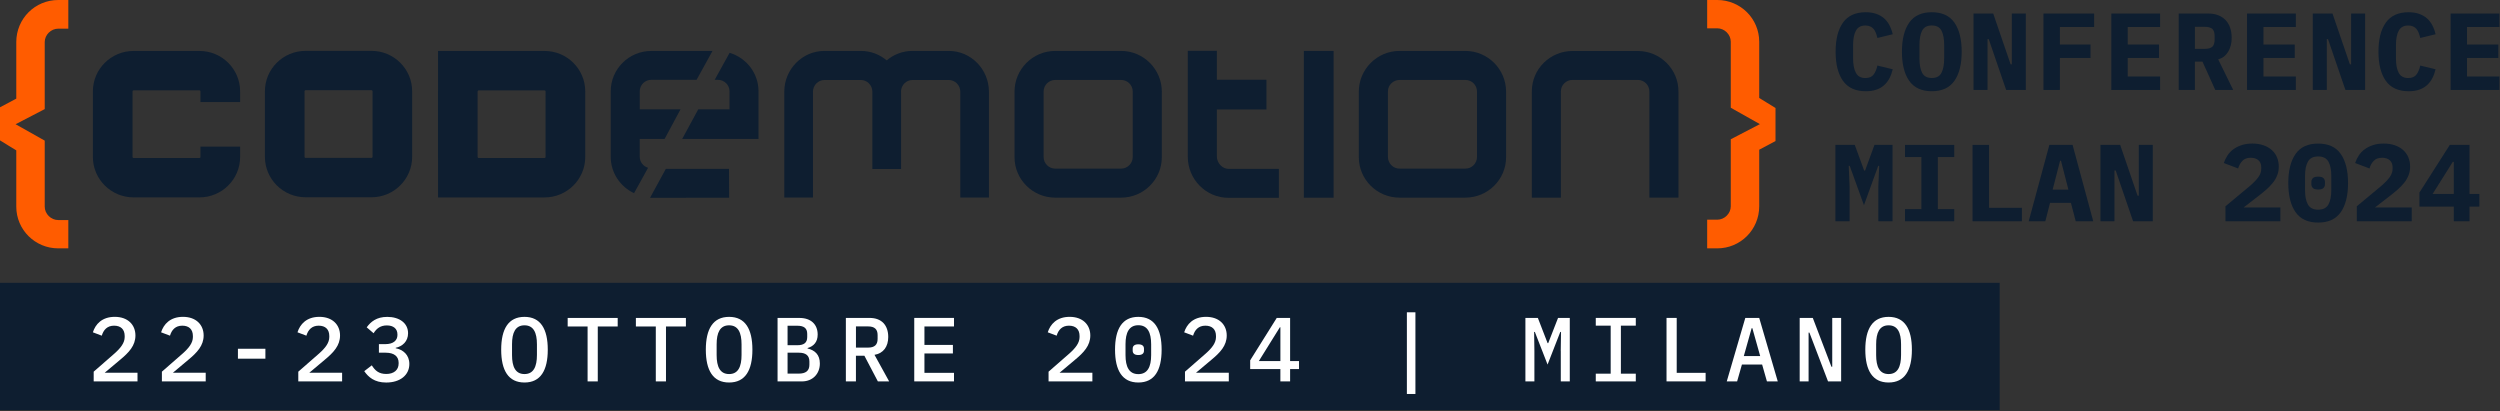 <?xml version="1.0" encoding="UTF-8"?>
<svg width="1112px" height="183px" viewBox="0 0 1112 183" version="1.1" xmlns="http://www.w3.org/2000/svg" xmlns:xlink="http://www.w3.org/1999/xlink">
    <rect x="0" y="0" width="1112" height="183" fill="#333333" stroke="none"/>
    <title>Logo-mi24ce</title>
    <g id="Page-1" stroke="none" stroke-width="1" fill="none" fill-rule="evenodd">
        <g id="Logo-mi24ce" fill-rule="nonzero">
            <g id="Group" transform="translate(0, 125)">
                <rect id="Rectangle" fill="#0E1E30" x="0" y="0.79" width="889.46" height="56.58"></rect>
                <g transform="translate(41, 13)" fill="#FFFFFF">
                    <path d="M20.17,31.65 L0.67,31.65 L0.67,27.32 L9.89,19.27 C12.76,16.72 14.46,14.46 14.46,11.91 L14.46,11.47 C14.46,8.52 12.76,6.86 9.73,6.86 C6.7,6.86 5.04,8.72 4.27,11.31 L0.31,9.81 C1.44,6.25 4.31,2.93 10.06,2.93 C15.81,2.93 19.24,6.41 19.24,11.22 C19.24,15.71 16.37,18.78 12.4,22.06 L5.56,27.8 L20.16,27.8 L20.16,31.64 L20.17,31.65 Z" id="Path"></path>
                    <path d="M50.51,31.65 L31.01,31.65 L31.01,27.32 L40.23,19.27 C43.1,16.72 44.8,14.46 44.8,11.91 L44.8,11.47 C44.8,8.52 43.1,6.86 40.07,6.86 C37.04,6.86 35.38,8.72 34.61,11.31 L30.65,9.81 C31.78,6.25 34.65,2.93 40.4,2.93 C46.15,2.93 49.58,6.41 49.58,11.22 C49.58,15.71 46.71,18.78 42.74,22.06 L35.9,27.8 L50.5,27.8 L50.5,31.64 L50.51,31.65 Z" id="Path"></path>
                    <polygon id="Path" points="64.83 21.54 64.83 17.13 77.05 17.13 77.05 21.54"></polygon>
                    <path d="M111.18,31.65 L91.68,31.65 L91.68,27.32 L100.9,19.27 C103.77,16.72 105.47,14.46 105.47,11.91 L105.47,11.47 C105.47,8.52 103.77,6.86 100.74,6.86 C97.71,6.86 96.05,8.72 95.28,11.31 L91.32,9.81 C92.45,6.25 95.32,2.93 101.07,2.93 C106.82,2.93 110.25,6.41 110.25,11.22 C110.25,15.71 107.38,18.78 103.41,22.06 L96.57,27.8 L111.17,27.8 L111.17,31.64 L111.18,31.65 Z" id="Path"></path>
                    <path d="M130.44,15.07 C134.04,15.07 135.78,13.33 135.78,11.03 L135.78,10.75 C135.78,8.16 133.92,6.75 131.09,6.75 C128.26,6.75 126.48,8.08 125.18,10.23 L122.11,7.6 C123.89,5.13 126.48,2.95 131.25,2.95 C136.59,2.95 140.51,5.66 140.51,10.23 C140.51,13.83 138.04,16.05 135.01,16.7 L135.01,16.9 C138.25,17.51 141.08,19.81 141.08,23.9 C141.08,28.83 137,32.15 130.77,32.15 C125.51,32.15 122.8,29.68 121.02,27.09 L124.38,24.5 C125.8,26.77 127.45,28.34 130.81,28.34 C134.17,28.34 136.31,26.6 136.31,23.69 L136.31,23.37 C136.31,20.5 134.29,18.88 130.57,18.88 L127.54,18.88 L127.54,15.08 L130.45,15.08 L130.44,15.07 Z" id="Path"></path>
                    <path d="M181.93,17.54 C181.93,8.32 185.13,2.94 192.29,2.94 C199.45,2.94 202.65,8.32 202.65,17.54 C202.65,26.76 199.45,32.14 192.29,32.14 C185.13,32.14 181.93,26.76 181.93,17.54 Z M197.83,19.88 L197.83,15.15 C197.83,9.97 196.33,6.7 192.29,6.7 C188.25,6.7 186.75,9.98 186.75,15.15 L186.75,19.92 C186.75,25.1 188.25,28.38 192.29,28.38 C196.33,28.38 197.83,25.1 197.83,19.88 L197.83,19.88 Z" id="Shape"></path>
                    <polygon id="Path" points="224.89 7.22 224.89 31.65 220.36 31.65 220.36 7.22 211.5 7.22 211.5 3.42 233.75 3.42 233.75 7.22"></polygon>
                    <polygon id="Path" points="255.23 7.22 255.23 31.65 250.7 31.65 250.7 7.22 241.84 7.22 241.84 3.42 264.09 3.42 264.09 7.22"></polygon>
                    <path d="M272.95,17.54 C272.95,8.32 276.15,2.94 283.31,2.94 C290.47,2.94 293.67,8.32 293.67,17.54 C293.67,26.76 290.47,32.14 283.31,32.14 C276.15,32.14 272.95,26.76 272.95,17.54 Z M288.84,19.88 L288.84,15.15 C288.84,9.97 287.34,6.7 283.3,6.7 C279.26,6.7 277.76,9.98 277.76,15.15 L277.76,19.92 C277.76,25.1 279.26,28.38 283.3,28.38 C287.34,28.38 288.84,25.1 288.84,19.88 L288.84,19.88 Z" id="Shape"></path>
                    <path d="M304.86,3.42 L314.61,3.42 C319.71,3.42 322.7,6.29 322.7,10.82 C322.7,14.1 320.96,16 318.21,16.81 L318.21,17.01 C321.49,17.78 323.67,19.8 323.67,23.68 C323.67,28.29 320.47,31.65 315.7,31.65 L304.86,31.65 L304.86,3.41 L304.86,3.42 Z M313.68,15.55 C316.51,15.55 318.05,14.5 318.05,11.95 L318.05,10.49 C318.05,7.94 316.51,6.89 313.68,6.89 L309.31,6.89 L309.31,15.55 L313.68,15.55 Z M314.33,28.18 C317.32,28.18 319.02,26.97 319.02,24.26 L319.02,22.8 C319.02,20.05 317.32,18.88 314.33,18.88 L309.31,18.88 L309.31,28.18 L314.33,28.18 L314.33,28.18 Z" id="Shape"></path>
                    <path d="M339.73,31.65 L335.24,31.65 L335.24,3.41 L345.8,3.41 C351.14,3.41 354.09,6.65 354.09,11.9 C354.09,16.19 351.91,19.18 347.98,19.83 L354.49,31.64 L349.47,31.64 L343.48,20.23 L339.72,20.23 L339.72,31.64 L339.73,31.65 Z M345.15,16.61 C347.98,16.61 349.36,15.36 349.36,12.77 L349.36,11.03 C349.36,8.44 347.98,7.19 345.15,7.19 L339.73,7.19 L339.73,16.62 L345.15,16.62 L345.15,16.61 Z" id="Shape"></path>
                    <polygon id="Path" points="365.66 31.65 365.66 3.41 383.34 3.41 383.34 7.21 370.19 7.21 370.19 15.42 382.85 15.42 382.85 19.22 370.19 19.22 370.19 27.84 383.34 27.84 383.34 31.64 365.66 31.64"></polygon>
                    <path d="M444.9,31.65 L425.4,31.65 L425.4,27.32 L434.62,19.27 C437.49,16.72 439.19,14.46 439.19,11.91 L439.19,11.47 C439.19,8.52 437.49,6.86 434.46,6.86 C431.43,6.86 429.77,8.72 429,11.31 L425.04,9.81 C426.17,6.25 429.04,2.93 434.79,2.93 C440.54,2.93 443.97,6.41 443.97,11.22 C443.97,15.71 441.1,18.78 437.13,22.06 L430.29,27.8 L444.89,27.8 L444.89,31.64 L444.9,31.65 Z" id="Path"></path>
                    <path d="M454.97,17.54 C454.97,8.32 458.17,2.94 465.33,2.94 C472.49,2.94 475.69,8.32 475.69,17.54 C475.69,26.76 472.49,32.14 465.33,32.14 C458.17,32.14 454.97,26.76 454.97,17.54 Z M471.03,19.96 L471.03,15.11 C471.03,9.93 469.45,6.66 465.33,6.66 C461.21,6.66 459.63,9.94 459.63,15.11 L459.63,19.96 C459.63,25.14 461.21,28.41 465.33,28.41 C469.45,28.41 471.03,25.13 471.03,19.96 Z M462.82,17.98 L462.82,17.09 C462.82,16 463.47,15.15 465.33,15.15 C467.19,15.15 467.84,16 467.84,17.09 L467.84,17.98 C467.84,19.07 467.19,19.92 465.33,19.92 C463.47,19.92 462.82,19.07 462.82,17.98 Z" id="Shape"></path>
                    <path d="M505.58,31.65 L486.08,31.65 L486.08,27.32 L495.3,19.27 C498.17,16.72 499.87,14.46 499.87,11.91 L499.87,11.47 C499.87,8.52 498.17,6.86 495.14,6.86 C492.11,6.86 490.45,8.72 489.68,11.31 L485.72,9.81 C486.85,6.25 489.72,2.93 495.47,2.93 C501.22,2.93 504.65,6.41 504.65,11.22 C504.65,15.71 501.78,18.78 497.81,22.06 L490.97,27.8 L505.57,27.8 L505.57,31.64 L505.58,31.65 Z" id="Path"></path>
                    <path d="M528.51,31.65 L528.51,26.15 L515.08,26.15 L515.08,22.27 L526.89,3.42 L532.84,3.42 L532.84,22.59 L536.8,22.59 L536.8,26.15 L532.84,26.15 L532.84,31.65 L528.51,31.65 L528.51,31.65 Z M518.93,22.59 L528.52,22.59 L528.52,7.58 L528.28,7.58 L518.94,22.59 L518.93,22.59 Z" id="Shape"></path>
                    <polygon id="Path" points="584.78 37.24 584.78 0.91 588.58 0.91 588.58 37.24"></polygon>
                    <polygon id="Path" points="653.22 18.14 653.34 9.64 653.02 9.64 647.36 24.16 641.7 9.64 641.38 9.64 641.5 18.14 641.5 31.65 637.5 31.65 637.5 3.41 643.04 3.41 647.37 14.62 647.65 14.62 652.02 3.41 657.24 3.41 657.24 31.65 653.24 31.65 653.24 18.14"></polygon>
                    <polygon id="Path" points="668.8 31.65 668.8 28.21 675.43 28.21 675.43 6.85 668.8 6.85 668.8 3.41 686.6 3.41 686.6 6.85 679.97 6.85 679.97 28.21 686.6 28.21 686.6 31.65 668.8 31.65"></polygon>
                    <polygon id="Path" points="700.27 31.65 700.27 3.41 704.8 3.41 704.8 27.84 717.66 27.84 717.66 31.64 700.27 31.64"></polygon>
                    <path d="M744.93,31.65 L742.79,24.13 L733.81,24.13 L731.67,31.65 L727.06,31.65 L735.31,3.41 L741.5,3.41 L749.75,31.65 L744.94,31.65 L744.93,31.65 Z M738.45,7.99 L738.13,7.99 L734.65,20.37 L741.93,20.37 L738.45,7.99 L738.45,7.99 Z" id="Shape"></path>
                    <polygon id="Path" points="763.82 9.93 763.46 9.93 763.46 31.65 759.5 31.65 759.5 3.41 765.33 3.41 773.62 25.13 773.98 25.13 773.98 3.41 777.94 3.41 777.94 31.65 772.11 31.65"></polygon>
                    <path d="M788.69,17.54 C788.69,8.32 791.89,2.94 799.05,2.94 C806.21,2.94 809.41,8.32 809.41,17.54 C809.41,26.76 806.21,32.14 799.05,32.14 C791.89,32.14 788.69,26.76 788.69,17.54 Z M804.59,19.88 L804.59,15.15 C804.59,9.97 803.09,6.7 799.05,6.7 C795.01,6.7 793.51,9.98 793.51,15.15 L793.51,19.92 C793.51,25.1 795.01,28.38 799.05,28.38 C803.09,28.38 804.59,25.1 804.59,19.88 L804.59,19.88 Z" id="Shape"></path>
                </g>
            </g>
            <g id="Group">
                <g transform="translate(816, 5)" fill="#0E1E30">
                    <path d="M13.87,35.58 C9.33,35.58 5.96,34.05 3.77,30.98 C1.58,27.91 0.48,23.59 0.48,18.01 C0.48,12.43 1.58,8.1 3.77,5.04 C5.96,1.97 9.33,0.44 13.87,0.44 C15.62,0.44 17.17,0.68 18.52,1.15 C19.87,1.62 21.03,2.28 22,3.12 C22.97,3.96 23.78,4.99 24.41,6.19 C25.04,7.39 25.54,8.74 25.89,10.23 L19.07,11.89 C18.88,11.08 18.65,10.33 18.39,9.65 C18.13,8.97 17.8,8.38 17.39,7.9 C16.98,7.41 16.48,7.03 15.88,6.76 C15.28,6.48 14.56,6.35 13.71,6.35 C11.73,6.35 10.33,7.12 9.5,8.66 C8.67,10.2 8.26,12.34 8.26,15.06 L8.26,21 C8.26,23.73 8.67,25.86 9.5,27.4 C10.33,28.94 11.73,29.71 13.71,29.71 C15.4,29.71 16.62,29.19 17.39,28.15 C18.16,27.11 18.71,25.78 19.07,24.16 L25.89,25.81 C25.53,27.3 25.04,28.65 24.41,29.85 C23.78,31.05 22.97,32.08 22,32.94 C21.03,33.8 19.87,34.46 18.52,34.91 C17.17,35.36 15.62,35.59 13.87,35.59 L13.87,35.58 Z" id="Path"></path>
                    <path d="M43.27,35.58 C38.73,35.58 35.38,34.04 33.22,30.96 C31.06,27.88 29.98,23.56 29.98,18.01 C29.98,12.46 31.06,8.14 33.22,5.06 C35.38,1.98 38.73,0.44 43.27,0.44 C47.81,0.44 51.16,1.98 53.32,5.06 C55.48,8.14 56.56,12.46 56.56,18.01 C56.56,23.56 55.48,27.88 53.32,30.96 C51.16,34.04 47.81,35.58 43.27,35.58 Z M43.27,29.69 C45.35,29.69 46.78,28.92 47.58,27.38 C48.37,25.84 48.77,23.69 48.77,20.93 L48.77,15.04 C48.77,12.31 48.37,10.18 47.58,8.64 C46.78,7.1 45.35,6.33 43.27,6.33 C41.19,6.33 39.76,7.1 38.96,8.64 C38.16,10.18 37.77,12.32 37.77,15.04 L37.77,20.98 C37.77,23.71 38.17,25.84 38.96,27.38 C39.76,28.92 41.19,29.69 43.27,29.69 Z" id="Shape"></path>
                    <polygon id="Path" points="68.59 12.41 68.05 12.41 68.05 35 61.82 35 61.82 1.02 70.58 1.02 78.32 23.61 78.86 23.61 78.86 1.02 85.09 1.02 85.09 35 76.33 35"></polygon>
                    <polygon id="Path" points="92.93 35 92.93 1.02 115.47 1.02 115.47 7.01 100.23 7.01 100.23 14.8 113.86 14.8 113.86 20.79 100.23 20.79 100.23 35.01 92.93 35.01"></polygon>
                    <polygon id="Path" points="123.11 35 123.11 1.02 144.82 1.02 144.82 7.01 130.41 7.01 130.41 14.8 144.33 14.8 144.33 20.79 130.41 20.79 130.41 29.02 144.82 29.02 144.82 35.01 123.11 35.01"></polygon>
                    <path d="M160.3,35 L153.09,35 L153.09,1.02 L166.23,1.02 C167.89,1.02 169.36,1.27 170.66,1.77 C171.96,2.27 173.05,3 173.95,3.94 C174.84,4.88 175.52,6.02 175.97,7.35 C176.42,8.68 176.65,10.17 176.65,11.83 C176.65,14.23 176.13,16.29 175.09,18.01 C174.05,19.73 172.57,20.87 170.66,21.42 L177.33,35 L169.35,35 L163.65,22.39 L160.29,22.39 L160.29,35 L160.3,35 Z M164.49,16.74 C166.21,16.74 167.4,16.42 168.07,15.77 C168.73,15.12 169.07,14.05 169.07,12.56 L169.07,11.1 C169.07,9.61 168.74,8.54 168.07,7.89 C167.4,7.24 166.21,6.92 164.49,6.92 L160.3,6.92 L160.3,16.75 L164.49,16.75 L164.49,16.74 Z" id="Shape"></path>
                    <polygon id="Path" points="183.48 35 183.48 1.02 205.19 1.02 205.19 7.01 190.78 7.01 190.78 14.8 204.7 14.8 204.7 20.79 190.78 20.79 190.78 29.02 205.19 29.02 205.19 35.01 183.48 35.01"></polygon>
                    <polygon id="Path" points="219.5 12.41 218.96 12.41 218.96 35 212.73 35 212.73 1.02 221.49 1.02 229.23 23.61 229.77 23.61 229.77 1.02 236 1.02 236 35 227.24 35"></polygon>
                    <path d="M255.33,35.58 C250.79,35.58 247.42,34.05 245.23,30.98 C243.04,27.91 241.94,23.59 241.94,18.01 C241.94,12.43 243.04,8.1 245.23,5.04 C247.42,1.97 250.79,0.44 255.33,0.44 C257.08,0.44 258.63,0.68 259.98,1.15 C261.33,1.62 262.49,2.28 263.46,3.12 C264.43,3.96 265.24,4.99 265.87,6.19 C266.5,7.39 267,8.74 267.35,10.23 L260.53,11.89 C260.34,11.08 260.11,10.33 259.85,9.65 C259.59,8.97 259.26,8.38 258.85,7.9 C258.44,7.41 257.94,7.03 257.34,6.76 C256.74,6.48 256.02,6.35 255.17,6.35 C253.19,6.35 251.79,7.12 250.96,8.66 C250.13,10.2 249.72,12.34 249.72,15.06 L249.72,21 C249.72,23.73 250.13,25.86 250.96,27.4 C251.79,28.94 253.19,29.71 255.17,29.71 C256.86,29.71 258.08,29.19 258.85,28.15 C259.62,27.11 260.17,25.78 260.53,24.16 L267.35,25.81 C266.99,27.3 266.5,28.65 265.87,29.85 C265.24,31.05 264.43,32.08 263.46,32.94 C262.49,33.8 261.33,34.46 259.98,34.91 C258.63,35.36 257.08,35.59 255.33,35.59 L255.33,35.58 Z" id="Path"></path>
                    <polygon id="Path" points="274.03 35 274.03 1.02 295.74 1.02 295.74 7.01 281.33 7.01 281.33 14.8 295.25 14.8 295.25 20.79 281.33 20.79 281.33 29.02 295.74 29.02 295.74 35.01 274.03 35.01"></polygon>
                    <polygon id="Path" points="19.47 78.28 19.86 68.79 19.42 68.79 13.09 86.27 6.76 68.79 6.32 68.79 6.71 78.28 6.71 93.42 0.38 93.42 0.38 59.44 9 59.44 13.19 70.88 13.58 70.88 17.77 59.44 25.8 59.44 25.8 93.42 19.47 93.42 19.47 78.28"></polygon>
                    <polygon id="Path" points="31.34 93.42 31.34 88.02 38.64 88.02 38.64 64.85 31.34 64.85 31.34 59.45 53.25 59.45 53.25 64.85 45.95 64.85 45.95 88.02 53.25 88.02 53.25 93.42"></polygon>
                    <polygon id="Path" points="61.38 93.42 61.38 59.44 68.73 59.44 68.73 87.43 83.33 87.43 83.33 93.42 61.37 93.42"></polygon>
                    <path d="M107.29,93.42 L105.15,85.24 L95.85,85.24 L93.76,93.42 L86.36,93.42 L95.56,59.44 L105.88,59.44 L115.08,93.42 L107.29,93.42 L107.29,93.42 Z M100.72,66.49 L100.33,66.49 L97.02,79.34 L104.03,79.34 L100.72,66.49 L100.72,66.49 Z" id="Shape"></path>
                    <polygon id="Path" points="125.06 70.83 124.52 70.83 124.52 93.42 118.29 93.42 118.29 59.44 127.05 59.44 134.79 82.03 135.33 82.03 135.33 59.44 141.56 59.44 141.56 93.42 132.8 93.42 125.06 70.83"></polygon>
                    <path d="M198.33,93.42 L173.89,93.42 L173.89,86.75 L184.6,77.84 C186.45,76.25 187.78,74.87 188.59,73.7 C189.4,72.53 189.81,71.3 189.81,70 L189.81,69.51 C189.81,68.08 189.39,67 188.54,66.27 C187.7,65.54 186.56,65.17 185.13,65.17 C183.51,65.17 182.26,65.64 181.38,66.58 C180.5,67.52 179.89,68.64 179.53,69.94 L173.15,67.51 C173.54,66.34 174.08,65.23 174.76,64.18 C175.44,63.13 176.31,62.21 177.36,61.43 C178.41,60.65 179.64,60.03 181.04,59.56 C182.44,59.09 184.04,58.85 185.86,58.85 C187.68,58.85 189.37,59.11 190.83,59.63 C192.29,60.15 193.52,60.86 194.53,61.77 C195.54,62.68 196.3,63.76 196.82,65.01 C197.34,66.26 197.6,67.61 197.6,69.08 C197.6,70.55 197.36,71.81 196.89,73 C196.42,74.19 195.77,75.3 194.94,76.33 C194.11,77.37 193.14,78.37 192.02,79.35 C190.9,80.33 189.71,81.3 188.44,82.27 L181.96,87.28 L198.32,87.28 L198.32,93.41 L198.33,93.42 Z" id="Path"></path>
                    <path d="M215.12,94 C210.58,94 207.22,92.46 205.07,89.38 C202.91,86.3 201.83,81.98 201.83,76.43 C201.83,70.88 202.91,66.56 205.07,63.48 C207.23,60.4 210.58,58.86 215.12,58.86 C219.66,58.86 223.01,60.4 225.17,63.48 C227.33,66.56 228.41,70.88 228.41,76.43 C228.41,81.98 227.33,86.3 225.17,89.38 C223.01,92.46 219.66,94 215.12,94 Z M215.12,88.26 C217.29,88.26 218.81,87.5 219.67,85.97 C220.53,84.44 220.96,82.32 220.96,79.59 L220.96,73.26 C220.96,70.53 220.53,68.41 219.67,66.88 C218.81,65.35 217.29,64.59 215.12,64.59 C212.95,64.59 211.43,65.35 210.57,66.88 C209.71,68.41 209.28,70.53 209.28,73.26 L209.28,79.59 C209.28,82.32 209.71,84.44 210.57,85.97 C211.43,87.5 212.95,88.26 215.12,88.26 Z M215.12,79.3 C213.98,79.3 213.2,79.07 212.76,78.62 C212.32,78.17 212.1,77.61 212.1,76.97 L212.1,75.9 C212.1,75.25 212.32,74.7 212.76,74.25 C213.2,73.8 213.98,73.57 215.12,73.57 C216.26,73.57 217.04,73.8 217.48,74.25 C217.92,74.7 218.14,75.26 218.14,75.9 L218.14,76.97 C218.14,77.62 217.92,78.17 217.48,78.62 C217.04,79.08 216.25,79.3 215.12,79.3 Z" id="Shape"></path>
                    <path d="M256.75,93.42 L232.31,93.42 L232.31,86.75 L243.02,77.84 C244.87,76.25 246.2,74.87 247.01,73.7 C247.82,72.53 248.23,71.3 248.23,70 L248.23,69.51 C248.23,68.08 247.81,67 246.96,66.27 C246.12,65.54 244.98,65.17 243.55,65.17 C241.93,65.17 240.68,65.64 239.8,66.58 C238.92,67.52 238.31,68.64 237.95,69.94 L231.57,67.51 C231.96,66.34 232.5,65.23 233.18,64.18 C233.86,63.13 234.73,62.21 235.78,61.43 C236.83,60.65 238.06,60.03 239.46,59.56 C240.86,59.09 242.46,58.85 244.28,58.85 C246.1,58.85 247.79,59.11 249.25,59.63 C250.71,60.15 251.94,60.86 252.95,61.77 C253.96,62.68 254.72,63.76 255.24,65.01 C255.76,66.26 256.02,67.61 256.02,69.08 C256.02,70.55 255.78,71.81 255.31,73 C254.84,74.19 254.19,75.3 253.36,76.33 C252.53,77.37 251.56,78.37 250.44,79.35 C249.32,80.32 248.13,81.3 246.86,82.27 L240.38,87.28 L256.74,87.28 L256.74,93.41 L256.75,93.42 Z" id="Path"></path>
                    <path d="M275.44,93.42 L275.44,86.9 L260.15,86.9 L260.15,80.67 L273.68,59.44 L282.44,59.44 L282.44,81.25 L286.82,81.25 L286.82,86.9 L282.44,86.9 L282.44,93.42 L275.43,93.42 L275.44,93.42 Z M266.04,81.25 L275.44,81.25 L275.44,66.99 L275,66.99 L266.04,81.25 Z" id="Shape"></path>
                </g>
                <g id="Artwork_10">
                    <g id="Group">
                        <path d="M289.14,87.98 C300.87,87.97 312.6,87.96 324.32,87.95 C324.29,87.98 324.26,75.12 324.26,75.11 L296.16,75.11 C293.82,79.4 291.48,83.69 289.14,87.98" id="Path" fill="#0E1E30"></path>
                        <path d="M284.55,69.73 L284.55,61.81 L295.61,61.81 L302.7,48.63 L284.56,48.63 L284.56,40.63 C284.56,37.79 286.86,35.5 289.7,35.5 L309.84,35.5 L316.92,22.66 L289.7,22.66 C279.74,22.66 271.65,30.69 271.65,40.63 L271.65,69.73 C271.65,76.91 275.92,83.06 282.02,85.93 L288.27,74.63 C286.13,74 284.56,72.05 284.56,69.74" id="Path" fill="#0E1E30"></path>
                        <path d="M324.53,23.49 L317.89,35.5 L319.31,35.5 C322.17,35.5 324.49,37.8 324.49,40.63 L324.49,48.63 L310.58,48.63 L303.43,61.81 L337.39,61.81 L337.39,40.63 C337.39,32.51 331.96,25.71 324.53,23.49" id="Path" fill="#0E1E30"></path>
                        <path d="M165.23,22.62 L135.95,22.62 C125.93,22.62 117.83,30.68 117.83,40.61 L117.83,69.74 C117.83,79.69 125.93,87.75 135.95,87.75 L165.23,87.75 C175.22,87.75 183.33,79.68 183.33,69.74 L183.33,40.61 C183.33,30.68 175.22,22.62 165.23,22.62 M165.71,69.74 C165.71,70.01 165.49,70.22 165.23,70.22 L135.95,70.22 C135.68,70.22 135.46,70.01 135.46,69.74 L135.46,40.61 C135.46,40.36 135.68,40.13 135.95,40.13 L165.23,40.13 C165.49,40.13 165.71,40.36 165.71,40.61 L165.71,69.74 Z" id="Shape" fill="#0E1E30"></path>
                        <path d="M89.17,69.8 C89.17,70.06 88.97,70.27 88.71,70.27 L59.42,70.27 C59.16,70.27 58.95,70.06 58.95,69.8 L58.95,40.65 C58.95,40.4 59.16,40.19 59.42,40.19 L88.71,40.19 C88.97,40.19 89.17,40.4 89.17,40.65 L89.17,45.4 L106.81,45.4 L106.81,40.65 C106.81,30.72 98.71,22.66 88.71,22.66 L59.42,22.66 C49.43,22.66 41.31,30.72 41.31,40.65 L41.31,69.8 C41.31,79.74 49.43,87.8 59.42,87.8 L88.71,87.8 C98.71,87.8 106.81,79.74 106.81,69.8 L106.81,65.22 L89.17,65.22 L89.17,69.8 Z" id="Path" fill="#0E1E30"></path>
                        <path d="M260.32,42.89 L260.32,42.89 L260.32,40.65 C260.32,30.72 252.21,22.66 242.21,22.66 L212.91,22.66 C212.75,22.66 212.62,22.68 212.45,22.68 L212.45,22.66 L194.83,22.66 L194.83,40.33 C194.82,40.44 194.81,40.55 194.81,40.66 L194.81,69.81 C194.81,69.93 194.81,70.04 194.83,70.15 L194.83,87.82 L212.45,87.82 L212.45,87.8 C212.61,87.8 212.74,87.82 212.91,87.82 L242.21,87.82 C252.21,87.82 260.32,79.76 260.32,69.82 L260.32,42.92 L260.32,42.89 Z M242.67,69.8 C242.67,70.06 242.48,70.27 242.2,70.27 L212.9,70.27 C212.65,70.27 212.48,70.08 212.44,69.85 L212.44,40.63 C212.47,40.39 212.65,40.21 212.9,40.21 L242.2,40.21 C242.47,40.21 242.67,40.42 242.67,40.67 L242.67,42.91 L242.66,42.91 L242.66,68.19 L242.67,68.19 L242.67,69.82 L242.67,69.8 Z" id="Shape" fill="#0E1E30"></path>
                        <path d="M728.47,22.68 L699.46,22.68 C689.45,22.68 681.35,30.73 681.35,40.67 L681.35,87.92 L694.28,87.92 L694.28,40.67 C694.28,37.83 696.6,35.54 699.46,35.54 L728.47,35.54 C731.32,35.54 733.64,37.83 733.64,40.67 L733.64,87.88 L746.58,87.88 L746.58,40.67 C746.58,30.72 738.47,22.68 728.47,22.68" id="Path" fill="#0E1E30"></path>
                        <path d="M498.68,22.65 L469.36,22.65 C459.36,22.65 451.26,30.82 451.26,40.76 L451.26,69.91 C451.26,79.84 459.36,87.91 469.36,87.91 L498.68,87.91 C508.67,87.91 516.78,79.84 516.78,69.91 L516.78,40.76 C516.78,30.83 508.67,22.65 498.68,22.65 M503.84,69.59 L503.84,69.84 C503.84,72.67 501.53,75 498.68,75 L469.36,75 C466.52,75 464.2,72.67 464.2,69.84 L464.2,40.69 C464.2,37.87 466.52,35.56 469.36,35.56 L498.68,35.56 C501.53,35.56 503.84,37.87 503.84,40.69 L503.84,69.59 Z" id="Shape" fill="#0E1E30"></path>
                        <path d="M651.79,22.65 L622.5,22.65 C612.51,22.65 604.4,30.82 604.4,40.76 L604.4,69.91 C604.4,79.84 612.51,87.91 622.5,87.91 L651.79,87.91 C661.8,87.91 669.91,79.84 669.91,69.91 L669.91,40.76 C669.91,30.83 661.8,22.65 651.79,22.65 M656.97,69.59 L656.97,69.84 C656.97,72.67 654.66,75 651.8,75 L622.51,75 C619.67,75 617.35,72.67 617.35,69.78 L617.35,40.63 C617.35,37.87 619.67,35.56 622.51,35.56 L651.8,35.56 C654.66,35.56 656.97,37.87 656.97,40.69 L656.97,69.59 Z" id="Shape" fill="#0E1E30"></path>
                        <path d="M546.48,75.11 C543.63,75.11 541.26,72.45 541.26,69.61 L541.26,48.69 L563.32,48.69 L563.32,35.48 L541.26,35.48 L541.26,22.61 C541.26,22.61 541.28,22.63 541.28,22.6 L528.33,22.6 L528.33,69.8 C528.33,79.75 536.43,87.99 546.42,87.99 L568.85,87.99 L568.85,75.11 L546.47,75.11 L546.48,75.11 Z" id="Path" fill="#0E1E30"></path>
                        <rect id="Rectangle" fill="#0E1E30" x="579.95" y="22.65" width="13.24" height="65.29"></rect>
                        <path d="M422.04,22.65 L405.85,22.65 C401.49,22.65 397.49,24.24 394.4,26.86 C391.29,24.24 387.31,22.65 382.94,22.65 L366.7,22.65 C356.83,22.65 348.85,30.85 348.85,40.8 L348.85,87.86 L361.61,87.86 L361.61,40.8 C361.61,37.96 363.88,35.58 366.7,35.58 L382.94,35.58 C385.7,35.58 387.92,37.86 388.03,40.61 C388.03,40.67 388.02,40.73 388.02,40.8 L388.02,75.16 L400.8,75.16 L400.8,40.8 C400.8,40.73 400.77,40.68 400.77,40.61 C400.88,37.85 403.09,35.58 405.86,35.58 L422.05,35.58 C424.85,35.58 427.14,37.95 427.14,40.8 L427.14,87.86 L439.88,87.86 L439.88,40.8 C439.88,30.85 431.89,22.65 422.05,22.65" id="Path" fill="#0E1E30"></path>
                        <path d="M19.89,91.89 C19.89,95.12 22.66,97.88 25.91,97.88 L30.39,97.88 L30.39,110.47 L25.91,110.47 C15.59,110.47 7.24,102.19 7.24,91.89 L7.24,66.89 C5.39,65.83 2.31,63.8 -1.77635684e-15,62.44 L-1.77635684e-15,47.72 L7.24,43.88 L7.24,18.72 C7.24,8.29 15.59,0 25.91,0 L30.39,0 L30.39,12.75 L25.91,12.75 C22.67,12.75 19.89,15.5 19.89,18.73 L19.89,48.53 L6.94,55.26 L19.89,62.55 L19.89,91.9 L19.89,91.89 Z" id="Path" fill="#FF5C00"></path>
                        <path d="M769.85,18.58 C769.85,15.35 767.08,12.59 763.83,12.59 L759.35,12.59 L759.35,0 L763.83,0 C774.15,0 782.5,8.28 782.5,18.58 L782.5,43.58 C784.35,44.64 787.43,46.67 789.74,48.03 L789.74,62.75 L782.5,66.59 L782.5,91.75 C782.5,102.18 774.15,110.47 763.83,110.47 L759.35,110.47 L759.35,97.72 L763.83,97.72 C767.07,97.72 769.85,94.97 769.85,91.74 L769.85,61.94 L782.8,55.21 L769.85,47.92 L769.85,18.57 L769.85,18.58 Z" id="Path" fill="#FF5C00"></path>
                    </g>
                </g>
            </g>
        </g>
    </g>
</svg>